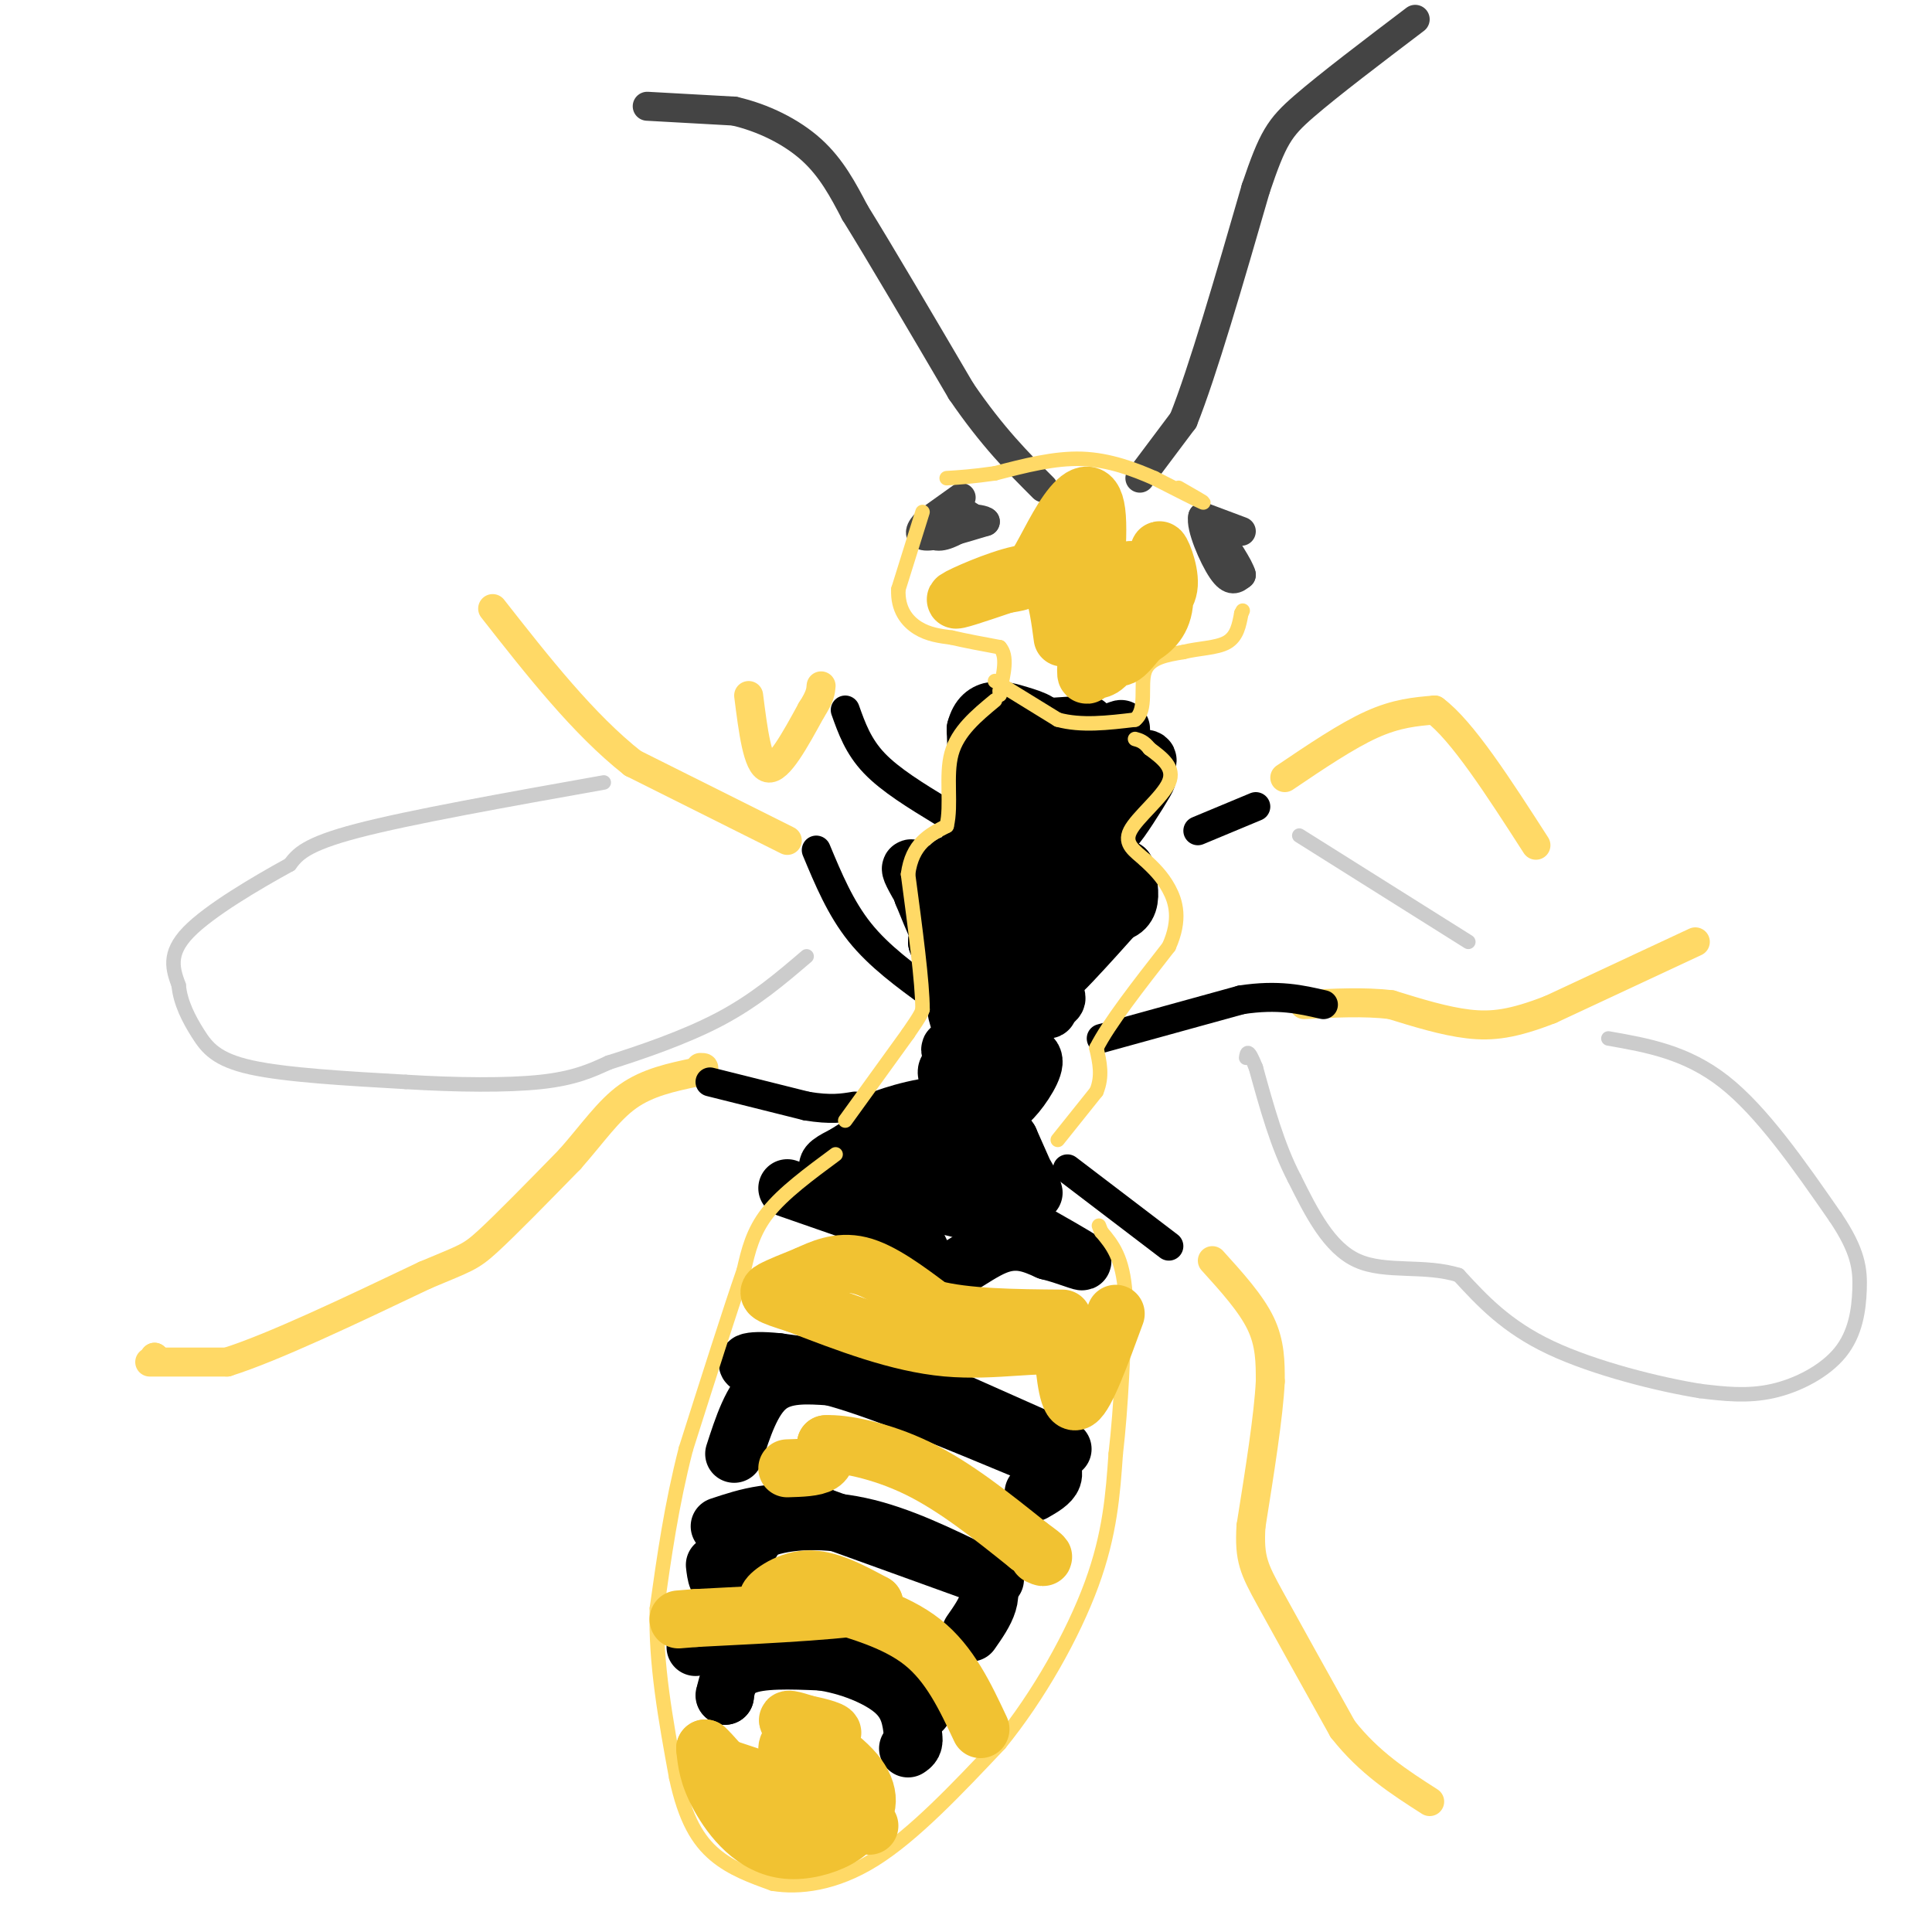 <svg viewBox='0 0 400 400' version='1.1' xmlns='http://www.w3.org/2000/svg' xmlns:xlink='http://www.w3.org/1999/xlink'><g fill='none' stroke='#444444' stroke-width='6' stroke-linecap='round' stroke-linejoin='round'><path d='M134,22c0.000,0.000 18.000,1.000 18,1'/><path d='M152,23c5.956,1.356 11.844,4.244 16,8c4.156,3.756 6.578,8.378 9,13'/><path d='M177,44c5.167,8.333 13.583,22.667 22,37'/><path d='M199,81c6.500,9.500 11.750,14.750 17,20'/><path d='M236,99c0.000,0.000 9.000,-12.000 9,-12'/><path d='M245,87c4.000,-10.000 9.500,-29.000 15,-48'/><path d='M260,39c3.533,-10.444 4.867,-12.556 10,-17c5.133,-4.444 14.067,-11.222 23,-18'/><path d='M257,110c0.000,0.000 -8.000,-3.000 -8,-3'/><path d='M249,107c-0.533,1.933 2.133,8.267 4,11c1.867,2.733 2.933,1.867 4,1'/><path d='M257,119c-0.333,-1.500 -3.167,-5.750 -6,-10'/><path d='M199,103c0.000,0.000 -7.000,5.000 -7,5'/><path d='M192,108c-1.622,1.578 -2.178,3.022 0,3c2.178,-0.022 7.089,-1.511 12,-3'/><path d='M204,108c-0.356,-0.733 -7.244,-1.067 -9,-1c-1.756,0.067 1.622,0.533 5,1'/><path d='M200,108c-0.786,-0.060 -5.250,-0.708 -7,0c-1.750,0.708 -0.786,2.774 1,3c1.786,0.226 4.393,-1.387 7,-3'/><path d='M201,108c0.833,-0.833 -0.583,-1.417 -2,-2'/></g>
<g fill='none' stroke='#ffd966' stroke-width='6' stroke-linecap='round' stroke-linejoin='round'><path d='M32,281c0.000,0.000 0.100,0.100 0.1,0.1'/><path d='M32.1,281.1c0.000,0.000 -0.050,-0.050 -0.1,-0.1'/><path d='M31,282c0.000,0.000 16.000,0.000 16,0'/><path d='M47,282c9.500,-3.000 25.250,-10.500 41,-18'/><path d='M88,264c8.511,-3.600 9.289,-3.600 13,-7c3.711,-3.400 10.356,-10.200 17,-17'/><path d='M118,240c4.689,-5.311 7.911,-10.089 12,-13c4.089,-2.911 9.044,-3.956 14,-5'/><path d='M144,222c2.500,-1.000 1.750,-1.000 1,-1'/><path d='M251,261c4.000,4.417 8.000,8.833 10,13c2.000,4.167 2.000,8.083 2,12'/><path d='M263,286c-0.333,7.000 -2.167,18.500 -4,30'/><path d='M259,316c-0.400,6.800 0.600,8.800 4,15c3.400,6.200 9.200,16.600 15,27'/><path d='M278,358c5.500,7.000 11.750,11.000 18,15'/><path d='M351,195c0.000,0.000 -30.000,14.000 -30,14'/><path d='M321,209c-7.733,3.022 -12.067,3.578 -17,3c-4.933,-0.578 -10.467,-2.289 -16,-4'/><path d='M288,208c-5.667,-0.667 -11.833,-0.333 -18,0'/><path d='M163,174c0.000,0.000 -32.000,-16.000 -32,-16'/><path d='M131,158c-10.167,-8.000 -19.583,-20.000 -29,-32'/><path d='M155,144c0.917,7.250 1.833,14.500 4,15c2.167,0.500 5.583,-5.750 9,-12'/><path d='M168,147c1.833,-2.833 1.917,-3.917 2,-5'/><path d='M266,161c6.417,-4.333 12.833,-8.667 18,-11c5.167,-2.333 9.083,-2.667 13,-3'/><path d='M297,147c5.667,4.167 13.333,16.083 21,28'/></g>
<g fill='none' stroke='#000000' stroke-width='6' stroke-linecap='round' stroke-linejoin='round'><path d='M147,224c0.000,0.000 20.000,5.000 20,5'/><path d='M167,229c5.000,0.833 7.500,0.417 10,0'/><path d='M221,242c0.000,0.000 21.000,16.000 21,16'/><path d='M169,176c2.500,6.000 5.000,12.000 9,17c4.000,5.000 9.500,9.000 15,13'/><path d='M228,215c0.000,0.000 29.000,-8.000 29,-8'/><path d='M257,207c7.667,-1.167 12.333,-0.083 17,1'/><path d='M248,172c0.000,0.000 12.000,-5.000 12,-5'/><path d='M175,147c1.333,3.750 2.667,7.500 6,11c3.333,3.500 8.667,6.750 14,10'/></g>
<g fill='none' stroke='#000000' stroke-width='12' stroke-linecap='round' stroke-linejoin='round'><path d='M150,351c0.000,0.000 0.100,0.100 0.1,0.1'/><path d='M150.1,351.1c0.171,-1.296 0.549,-4.584 3.9,-6.1c3.351,-1.516 9.676,-1.258 16,-1'/><path d='M170,344c5.644,0.778 11.756,3.222 15,6c3.244,2.778 3.622,5.889 4,9'/><path d='M189,359c0.500,2.000 -0.250,2.500 -1,3'/><path d='M144,341c3.917,-1.000 7.833,-2.000 14,-1c6.167,1.000 14.583,4.000 23,7'/><path d='M181,347c5.500,2.333 7.750,4.667 10,7'/><path d='M148,324c0.250,2.083 0.500,4.167 2,3c1.500,-1.167 4.250,-5.583 7,-10'/><path d='M157,317c4.644,-2.222 12.756,-2.778 21,-1c8.244,1.778 16.622,5.889 25,10'/><path d='M203,326c3.833,3.667 0.917,7.833 -2,12'/><path d='M206,327c0.000,0.000 -36.000,-13.000 -36,-13'/><path d='M170,314c-9.500,-1.833 -15.250,0.083 -21,2'/><path d='M152,301c1.833,-5.667 3.667,-11.333 7,-14c3.333,-2.667 8.167,-2.333 13,-2'/><path d='M172,285c9.167,2.333 25.583,9.167 42,16'/><path d='M214,301c7.000,4.000 3.500,6.000 0,8'/><path d='M220,300c0.000,0.000 -27.000,-12.000 -27,-12'/><path d='M193,288c-9.833,-3.000 -20.917,-4.500 -32,-6'/><path d='M161,282c-6.800,-0.711 -7.800,0.511 -4,1c3.800,0.489 12.400,0.244 21,0'/><path d='M178,283c8.500,2.000 19.250,7.000 30,12'/><path d='M163,246c0.000,0.000 23.000,8.000 23,8'/><path d='M186,254c4.833,3.167 5.417,7.083 6,11'/><path d='M192,265c3.556,0.111 9.444,-5.111 14,-7c4.556,-1.889 7.778,-0.444 11,1'/><path d='M217,259c3.800,0.911 7.800,2.689 7,2c-0.800,-0.689 -6.400,-3.844 -12,-7'/><path d='M212,254c-8.000,-2.667 -22.000,-5.833 -36,-9'/><path d='M176,245c0.667,-1.311 20.333,-0.089 25,0c4.667,0.089 -5.667,-0.956 -16,-2'/><path d='M185,243c-5.511,-0.400 -11.289,-0.400 -13,-1c-1.711,-0.600 0.644,-1.800 3,-3'/><path d='M175,239c3.089,-2.022 9.311,-5.578 11,-7c1.689,-1.422 -1.156,-0.711 -4,0'/><path d='M182,232c2.536,-1.071 10.875,-3.750 16,-3c5.125,0.750 7.036,4.929 8,8c0.964,3.071 0.982,5.036 1,7'/><path d='M207,244c-3.179,0.381 -11.625,-2.167 -14,-4c-2.375,-1.833 1.321,-2.952 5,-3c3.679,-0.048 7.339,0.976 11,2'/><path d='M209,239c3.044,2.578 5.156,8.022 5,8c-0.156,-0.022 -2.578,-5.511 -5,-11'/><path d='M209,236c-2.333,-3.333 -5.667,-6.167 -9,-9'/><path d='M200,227c-2.422,-2.422 -3.978,-3.978 -4,-5c-0.022,-1.022 1.489,-1.511 3,-2'/><path d='M199,220c-0.467,-1.022 -3.133,-2.578 -2,-3c1.133,-0.422 6.067,0.289 11,1'/><path d='M208,218c3.333,0.107 6.167,-0.125 6,2c-0.167,2.125 -3.333,6.607 -5,8c-1.667,1.393 -1.833,-0.304 -2,-2'/><path d='M207,226c-2.756,-4.044 -8.644,-13.156 -9,-17c-0.356,-3.844 4.822,-2.422 10,-1'/><path d='M208,208c4.133,0.067 9.467,0.733 9,1c-0.467,0.267 -6.733,0.133 -13,0'/><path d='M204,209c-3.833,-2.333 -6.917,-8.167 -10,-14'/><path d='M194,195c0.133,0.711 5.467,9.489 10,13c4.533,3.511 8.267,1.756 12,0'/><path d='M216,208c2.711,-0.444 3.489,-1.556 2,-2c-1.489,-0.444 -5.244,-0.222 -9,0'/><path d='M209,206c-1.833,0.714 -1.917,2.500 -6,-3c-4.083,-5.500 -12.167,-18.286 -14,-22c-1.833,-3.714 2.583,1.643 7,7'/><path d='M196,188c3.940,4.583 10.292,12.542 15,15c4.708,2.458 7.774,-0.583 11,-4c3.226,-3.417 6.613,-7.208 10,-11'/><path d='M232,188c-3.022,2.956 -15.578,15.844 -24,17c-8.422,1.156 -12.711,-9.422 -17,-20'/><path d='M191,185c1.978,-0.978 15.422,6.578 24,8c8.578,1.422 12.289,-3.289 16,-8'/><path d='M231,185c-0.800,0.089 -10.800,4.311 -18,4c-7.200,-0.311 -11.600,-5.156 -16,-10'/><path d='M197,179c3.911,1.067 21.689,8.733 30,10c8.311,1.267 7.156,-3.867 6,-9'/><path d='M233,180c-0.381,-0.417 -4.333,3.042 -10,2c-5.667,-1.042 -13.048,-6.583 -15,-8c-1.952,-1.417 1.524,1.292 5,4'/><path d='M213,178c4.511,0.222 13.289,-1.222 15,-1c1.711,0.222 -3.644,2.111 -9,4'/><path d='M219,181c-4.500,-0.833 -11.250,-4.917 -18,-9'/><path d='M201,172c-0.800,-0.689 6.200,2.089 8,4c1.800,1.911 -1.600,2.956 -5,4'/><path d='M204,180c-1.167,-4.167 -1.583,-16.583 -2,-29'/><path d='M202,151c1.345,-5.286 5.708,-4.000 9,-3c3.292,1.000 5.512,1.714 5,4c-0.512,2.286 -3.756,6.143 -7,10'/><path d='M209,162c-1.429,5.107 -1.500,12.875 0,15c1.500,2.125 4.571,-1.393 6,-5c1.429,-3.607 1.214,-7.304 1,-11'/><path d='M216,161c-0.206,0.544 -1.220,7.404 0,7c1.220,-0.404 4.675,-8.070 6,-8c1.325,0.070 0.522,7.877 1,10c0.478,2.123 2.239,-1.439 4,-5'/><path d='M227,165c1.442,-2.419 3.046,-5.968 3,-5c-0.046,0.968 -1.743,6.453 -1,7c0.743,0.547 3.927,-3.844 4,-4c0.073,-0.156 -2.963,3.922 -6,8'/><path d='M227,171c1.595,-2.060 8.583,-11.208 9,-11c0.417,0.208 -5.738,9.774 -7,12c-1.262,2.226 2.369,-2.887 6,-8'/><path d='M235,164c1.798,-2.357 3.292,-4.250 2,-2c-1.292,2.250 -5.369,8.643 -6,9c-0.631,0.357 2.185,-5.321 5,-11'/><path d='M236,160c1.488,-2.440 2.708,-3.042 0,-3c-2.708,0.042 -9.345,0.726 -13,0c-3.655,-0.726 -4.327,-2.863 -5,-5'/><path d='M218,152c-1.616,-1.526 -3.155,-2.842 -3,-2c0.155,0.842 2.003,3.842 6,4c3.997,0.158 10.142,-2.526 11,-3c0.858,-0.474 -3.571,1.263 -8,3'/><path d='M224,154c-5.556,0.111 -15.444,-1.111 -16,-2c-0.556,-0.889 8.222,-1.444 17,-2'/></g>
<g fill='none' stroke='#ffd966' stroke-width='3' stroke-linecap='round' stroke-linejoin='round'><path d='M191,106c0.000,0.000 -5.000,16.000 -5,16'/><path d='M186,122c-0.200,4.178 1.800,6.622 4,8c2.200,1.378 4.600,1.689 7,2'/><path d='M197,132c2.833,0.667 6.417,1.333 10,2'/><path d='M207,134c1.667,1.833 0.833,5.417 0,9'/><path d='M207,143c0.000,1.500 0.000,0.750 0,0'/><path d='M206,141c0.000,0.000 13.000,8.000 13,8'/><path d='M219,149c4.833,1.333 10.417,0.667 16,0'/><path d='M235,149c2.578,-2.044 1.022,-7.156 2,-10c0.978,-2.844 4.489,-3.422 8,-4'/><path d='M245,135c3.111,-0.800 6.889,-0.800 9,-2c2.111,-1.200 2.556,-3.600 3,-6'/><path d='M257,127c0.500,-1.000 0.250,-0.500 0,0'/><path d='M244,101c2.917,1.667 5.833,3.333 5,3c-0.833,-0.333 -5.417,-2.667 -10,-5'/><path d='M239,99c-4.089,-1.800 -9.311,-3.800 -15,-4c-5.689,-0.200 -11.844,1.400 -18,3'/><path d='M206,98c-4.667,0.667 -7.333,0.833 -10,1'/><path d='M173,239c-5.417,4.000 -10.833,8.000 -14,12c-3.167,4.000 -4.083,8.000 -5,12'/><path d='M154,263c-2.833,8.167 -7.417,22.583 -12,37'/><path d='M142,300c-3.000,11.667 -4.500,22.333 -6,33'/><path d='M136,333c-0.333,11.333 1.833,23.167 4,35'/><path d='M140,368c1.867,8.733 4.533,13.067 8,16c3.467,2.933 7.733,4.467 12,6'/><path d='M160,390c5.378,0.889 12.822,0.111 21,-5c8.178,-5.111 17.089,-14.556 26,-24'/><path d='M207,361c8.044,-9.867 15.156,-22.533 19,-33c3.844,-10.467 4.422,-18.733 5,-27'/><path d='M231,301c1.167,-10.000 1.583,-21.500 2,-33'/><path d='M233,268c-0.500,-7.667 -2.750,-10.333 -5,-13'/><path d='M228,255c-0.833,-2.167 -0.417,-1.083 0,0'/><path d='M219,236c0.000,0.000 8.000,-10.000 8,-10'/><path d='M227,226c1.333,-3.167 0.667,-6.083 0,-9'/><path d='M227,217c2.500,-5.000 8.750,-13.000 15,-21'/><path d='M242,196c2.556,-5.667 1.444,-9.333 0,-12c-1.444,-2.667 -3.222,-4.333 -5,-6'/><path d='M237,178c-1.976,-1.774 -4.417,-3.208 -3,-6c1.417,-2.792 6.690,-6.940 8,-10c1.310,-3.060 -1.345,-5.030 -4,-7'/><path d='M238,155c-1.167,-1.500 -2.083,-1.750 -3,-2'/><path d='M175,232c0.000,0.000 13.000,-18.000 13,-18'/><path d='M188,214c2.667,-3.833 2.833,-4.417 3,-5'/><path d='M191,209c0.000,-5.500 -1.500,-16.750 -3,-28'/><path d='M188,181c0.833,-6.333 4.417,-8.167 8,-10'/><path d='M196,171c1.067,-4.400 -0.267,-10.400 1,-15c1.267,-4.600 5.133,-7.800 9,-11'/></g>
<g fill='none' stroke='#cccccc' stroke-width='3' stroke-linecap='round' stroke-linejoin='round'><path d='M125,162c-20.083,3.583 -40.167,7.167 -51,10c-10.833,2.833 -12.417,4.917 -14,7'/><path d='M60,179c-6.756,3.711 -16.644,9.489 -21,14c-4.356,4.511 -3.178,7.756 -2,11'/><path d='M37,204c0.321,3.583 2.125,7.042 4,10c1.875,2.958 3.821,5.417 11,7c7.179,1.583 19.589,2.292 32,3'/><path d='M84,224c10.578,0.644 21.022,0.756 28,0c6.978,-0.756 10.489,-2.378 14,-4'/><path d='M126,220c6.489,-2.044 15.711,-5.156 23,-9c7.289,-3.844 12.644,-8.422 18,-13'/><path d='M269,173c0.000,0.000 35.000,22.000 35,22'/><path d='M333,215c8.083,1.417 16.167,2.833 24,9c7.833,6.167 15.417,17.083 23,28'/><path d='M380,252c4.758,7.069 5.152,10.740 5,15c-0.152,4.260 -0.848,9.108 -4,13c-3.152,3.892 -8.758,6.826 -14,8c-5.242,1.174 -10.121,0.587 -15,0'/><path d='M352,288c-8.378,-1.333 -21.822,-4.667 -31,-9c-9.178,-4.333 -14.089,-9.667 -19,-15'/><path d='M302,264c-7.044,-2.244 -15.156,-0.356 -21,-3c-5.844,-2.644 -9.422,-9.822 -13,-17'/><path d='M268,244c-3.500,-6.667 -5.750,-14.833 -8,-23'/><path d='M260,221c-1.667,-4.167 -1.833,-3.083 -2,-2'/></g>
<g fill='none' stroke='#f1c232' stroke-width='12' stroke-linecap='round' stroke-linejoin='round'><path d='M147,365c0.000,0.000 30.000,10.000 30,10'/><path d='M177,375c2.274,3.893 -7.042,8.625 -14,8c-6.958,-0.625 -11.560,-6.607 -14,-11c-2.440,-4.393 -2.720,-7.196 -3,-10'/><path d='M146,362c2.422,2.044 9.978,12.156 16,16c6.022,3.844 10.511,1.422 15,-1'/><path d='M177,377c3.131,-1.821 3.458,-5.875 0,-10c-3.458,-4.125 -10.702,-8.321 -13,-10c-2.298,-1.679 0.351,-0.839 3,0'/><path d='M167,357c2.298,0.429 6.542,1.500 5,2c-1.542,0.500 -8.869,0.429 -9,3c-0.131,2.571 6.935,7.786 14,13'/><path d='M177,375c2.833,2.667 2.917,2.833 3,3'/><path d='M203,358c-3.167,-6.750 -6.333,-13.500 -12,-18c-5.667,-4.500 -13.833,-6.750 -22,-9'/><path d='M169,331c-5.976,-1.095 -9.917,0.667 -10,0c-0.083,-0.667 3.690,-3.762 8,-4c4.310,-0.238 9.155,2.381 14,5'/><path d='M181,332c-3.833,1.333 -20.417,2.167 -37,3'/><path d='M144,335c-6.167,0.500 -3.083,0.250 0,0'/><path d='M163,304c2.833,-0.083 5.667,-0.167 7,-1c1.333,-0.833 1.167,-2.417 1,-4'/><path d='M171,299c3.356,-0.222 11.244,1.222 19,5c7.756,3.778 15.378,9.889 23,16'/><path d='M213,320c4.167,3.000 3.083,2.500 2,2'/><path d='M231,272c-3.083,8.417 -6.167,16.833 -8,18c-1.833,1.167 -2.417,-4.917 -3,-11'/><path d='M220,279c-4.422,-1.311 -13.978,0.911 -24,0c-10.022,-0.911 -20.511,-4.956 -31,-9'/><path d='M165,270c-6.244,-1.933 -6.356,-2.267 -5,-3c1.356,-0.733 4.178,-1.867 7,-3'/><path d='M167,264c2.867,-1.311 6.533,-3.089 11,-2c4.467,1.089 9.733,5.044 15,9'/><path d='M193,271c7.000,1.833 17.000,1.917 27,2'/><path d='M220,132c-0.500,-3.720 -1.000,-7.440 -2,-10c-1.000,-2.560 -2.500,-3.958 -7,-3c-4.500,0.958 -12.000,4.274 -13,5c-1.000,0.726 4.500,-1.137 10,-3'/><path d='M208,121c2.584,-0.512 4.043,-0.292 6,-3c1.957,-2.708 4.411,-8.344 7,-12c2.589,-3.656 5.311,-5.330 6,0c0.689,5.330 -0.656,17.665 -2,30'/><path d='M225,136c-0.321,5.294 -0.122,3.529 1,3c1.122,-0.529 3.167,0.178 5,-5c1.833,-5.178 3.455,-16.240 3,-16c-0.455,0.240 -2.987,11.783 -3,16c-0.013,4.217 2.494,1.109 5,-2'/><path d='M236,132c2.014,-1.136 4.550,-2.974 5,-7c0.450,-4.026 -1.187,-10.238 -1,-11c0.187,-0.762 2.196,3.925 2,7c-0.196,3.075 -2.598,4.537 -5,6'/></g>
</svg>